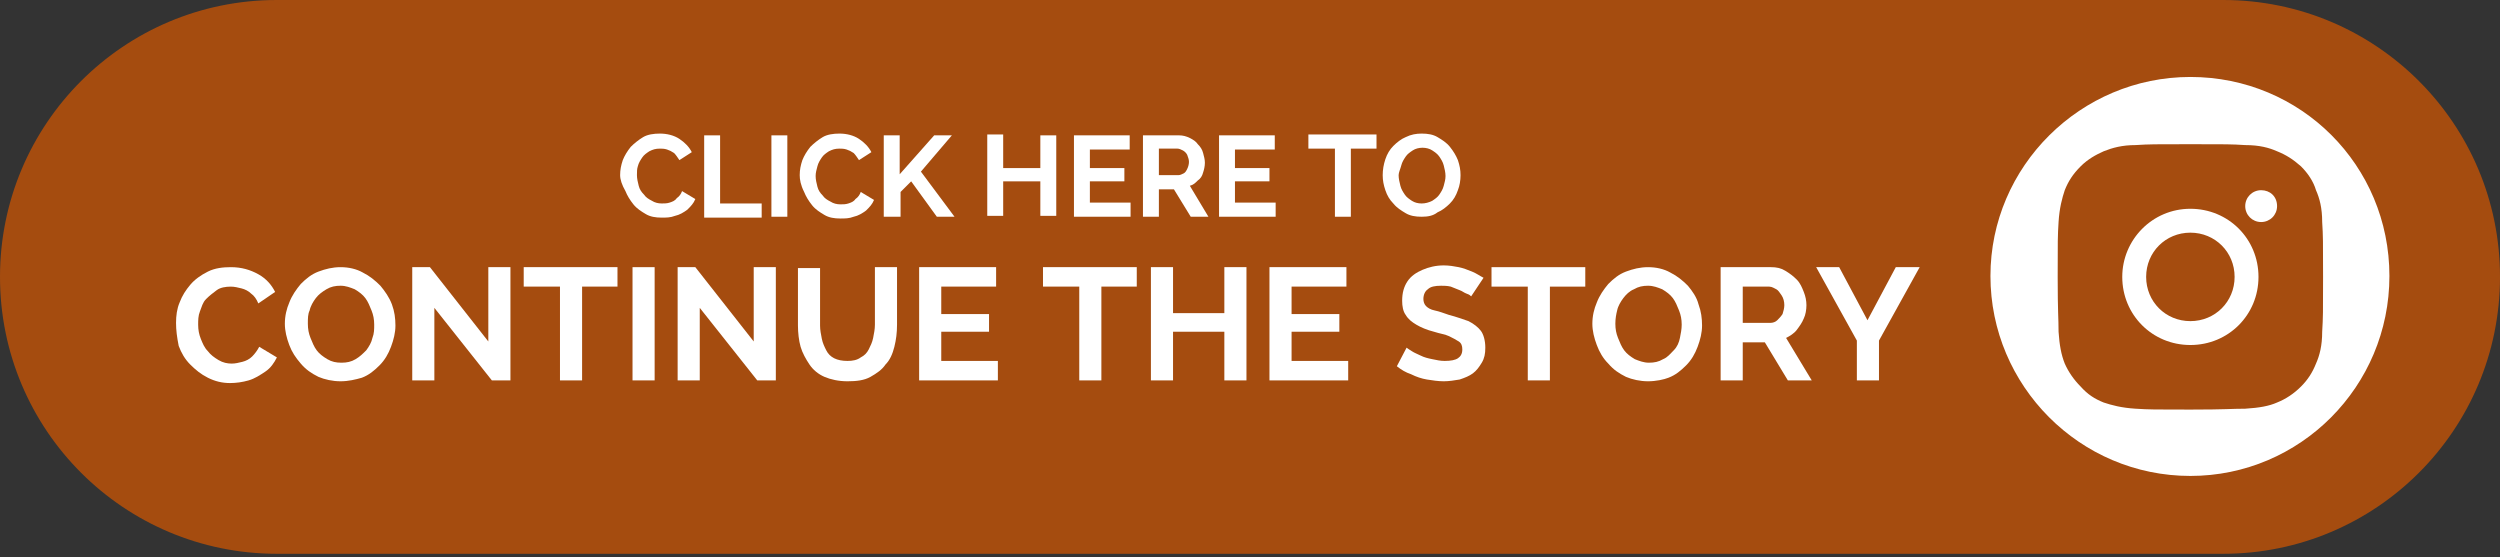 <?xml version="1.0" encoding="utf-8"?>
<!-- Generator: Adobe Illustrator 24.0.2, SVG Export Plug-In . SVG Version: 6.00 Build 0)  -->
<svg version="1.1" id="Layer_1" xmlns="http://www.w3.org/2000/svg" xmlns:xlink="http://www.w3.org/1999/xlink" x="0px" y="0px"
	 viewBox="0 0 282.6 63" style="enable-background:new 0 0 282.6 63;" xml:space="preserve">
<rect x="0" y="0" width="282.6" height="63" fill="#333333" stroke="none"/>
<style type="text/css">
	.st0{fill:#A54C0F;}
	.st1{fill:#FFFFFF;}
</style>
<g>
	<path class="st0" d="M251.3,62.6h-220C14,62.6,0,48.6,0,31.3v0C0,14,14,0,31.3,0l220,0c17.3,0,31.3,14,31.3,31.3v0
		C282.6,48.6,268.6,62.6,251.3,62.6z"/>
	<g>
		<path class="st1" d="M247.6,8.7c-12.4,0-22.6,10.1-22.6,22.5s10.1,22.6,22.6,22.6c12.4,0,22.5-10.1,22.5-22.6S260.1,8.7,247.6,8.7
			z M262.5,37.5c0,1.6-0.3,2.7-0.7,3.6c-0.4,1-0.9,1.8-1.7,2.6s-1.7,1.4-2.7,1.8c-0.9,0.4-2,0.6-3.6,0.7c-1.6,0-2.1,0.1-6.2,0.1
			c-4.1,0-4.6,0-6.2-0.1c-1.6-0.1-2.7-0.4-3.6-0.7c-1-0.4-1.8-0.9-2.6-1.8c-0.8-0.8-1.4-1.7-1.8-2.6c-0.4-1-0.6-2.1-0.7-3.6
			c0-1.6-0.1-2.1-0.1-6.2s0-4.6,0.1-6.2c0.1-1.6,0.4-2.7,0.7-3.6c0.4-1,0.9-1.8,1.8-2.7c0.8-0.8,1.7-1.3,2.6-1.7
			c1-0.4,2.1-0.7,3.6-0.7c1.6-0.1,2.1-0.1,6.2-0.1c4.1,0,4.6,0,6.2,0.1c1.6,0,2.7,0.3,3.6,0.7c1,0.4,1.8,0.9,2.7,1.7
			c0.8,0.8,1.4,1.7,1.7,2.7c0.4,0.9,0.7,2,0.7,3.6c0.1,1.6,0.1,2.1,0.1,6.2S262.6,35.8,262.5,37.5z"/>
		<path class="st1" d="M247.6,23.6c-4.3,0-7.7,3.5-7.7,7.7c0,4.3,3.4,7.7,7.7,7.7c4.3,0,7.7-3.4,7.7-7.7
			C255.3,27,251.9,23.6,247.6,23.6z M247.6,36.3c-2.8,0-5-2.2-5-5s2.2-5,5-5c2.8,0,5,2.2,5,5S250.4,36.3,247.6,36.3z"/>
		<path class="st1" d="M257.4,23.3c0,1-0.8,1.8-1.8,1.8s-1.8-0.8-1.8-1.8c0-1,0.8-1.8,1.8-1.8S257.4,22.2,257.4,23.3z"/>
	</g>
	<g>
		<g>
			<path class="st1" d="M19.9,36.5c0-0.8,0.1-1.6,0.4-2.3c0.3-0.8,0.7-1.4,1.2-2c0.5-0.6,1.2-1.1,2-1.5c0.8-0.4,1.7-0.5,2.6-0.5
				c1.2,0,2.2,0.3,3.1,0.8c0.9,0.5,1.5,1.2,1.9,2l-1.9,1.3c-0.2-0.5-0.5-0.9-0.8-1.1c-0.3-0.3-0.7-0.5-1.1-0.6
				c-0.4-0.1-0.8-0.2-1.2-0.2c-0.6,0-1.2,0.1-1.6,0.4s-0.8,0.6-1.2,1s-0.5,0.9-0.7,1.4c-0.2,0.5-0.2,1-0.2,1.5
				c0,0.6,0.1,1.1,0.3,1.6c0.2,0.5,0.4,1,0.8,1.4c0.3,0.4,0.7,0.7,1.2,1s1,0.4,1.5,0.4c0.4,0,0.8-0.1,1.2-0.2s0.8-0.3,1.1-0.6
				c0.3-0.3,0.6-0.7,0.8-1.1l2,1.2c-0.3,0.6-0.7,1.2-1.3,1.6s-1.2,0.8-1.9,1c-0.7,0.2-1.4,0.3-2.1,0.3c-0.9,0-1.7-0.2-2.5-0.6
				c-0.8-0.4-1.4-0.9-2-1.5s-1-1.3-1.3-2.1C20,38.1,19.9,37.3,19.9,36.5z"/>
			<path class="st1" d="M38.5,43.1c-0.9,0-1.8-0.2-2.5-0.5c-0.8-0.4-1.4-0.8-2-1.5s-1-1.3-1.3-2.1c-0.3-0.8-0.5-1.6-0.5-2.4
				c0-0.9,0.2-1.7,0.5-2.4c0.3-0.8,0.8-1.5,1.3-2.1c0.6-0.6,1.2-1.1,2-1.4s1.6-0.5,2.5-0.5c0.9,0,1.8,0.2,2.5,0.6
				c0.8,0.4,1.4,0.9,2,1.5c0.5,0.6,1,1.3,1.3,2.1c0.3,0.8,0.4,1.6,0.4,2.4c0,0.8-0.2,1.6-0.5,2.4c-0.3,0.8-0.7,1.5-1.3,2.1
				c-0.6,0.6-1.2,1.1-2,1.4C40.2,42.9,39.4,43.1,38.5,43.1z M34.8,36.6c0,0.6,0.1,1.1,0.3,1.6c0.2,0.5,0.4,1,0.7,1.4
				c0.3,0.4,0.7,0.7,1.2,1s1,0.4,1.6,0.4c0.6,0,1.1-0.1,1.6-0.4s0.8-0.6,1.2-1c0.3-0.4,0.6-0.9,0.7-1.4c0.2-0.5,0.2-1,0.2-1.5
				c0-0.6-0.1-1.1-0.3-1.6c-0.2-0.5-0.4-1-0.7-1.4c-0.3-0.4-0.7-0.7-1.2-1c-0.5-0.2-1-0.4-1.6-0.4s-1.1,0.1-1.6,0.4s-0.9,0.6-1.2,1
				c-0.3,0.4-0.6,0.9-0.7,1.4C34.8,35.5,34.8,36,34.8,36.6z"/>
			<path class="st1" d="M49.1,34.8V43h-2.5V30.2h2l6.6,8.4v-8.4h2.5V43h-2.1L49.1,34.8z"/>
			<path class="st1" d="M69.9,32.4h-4.1V43h-2.5V32.4h-4.1v-2.2h10.6V32.4z"/>
			<path class="st1" d="M71.5,43V30.2H74V43H71.5z"/>
			<path class="st1" d="M79.1,34.8V43h-2.5V30.2h2l6.6,8.4v-8.4h2.5V43h-2.1L79.1,34.8z"/>
			<path class="st1" d="M95.8,43.1c-1,0-1.9-0.2-2.6-0.5c-0.7-0.3-1.3-0.8-1.7-1.4c-0.4-0.6-0.8-1.3-1-2s-0.3-1.6-0.3-2.4v-6.5h2.5
				v6.5c0,0.5,0.1,1,0.2,1.5s0.3,0.9,0.5,1.3c0.2,0.4,0.5,0.7,0.9,0.9c0.4,0.2,0.9,0.3,1.5,0.3c0.6,0,1.1-0.1,1.5-0.4
				c0.4-0.2,0.7-0.5,0.9-0.9c0.2-0.4,0.4-0.8,0.5-1.3c0.1-0.5,0.2-1,0.2-1.5v-6.5h2.5v6.5c0,0.9-0.1,1.7-0.3,2.5
				c-0.2,0.8-0.5,1.5-1,2c-0.4,0.6-1,1-1.7,1.4S96.8,43.1,95.8,43.1z"/>
			<path class="st1" d="M112.8,40.8V43h-8.9V30.2h8.7v2.2h-6.2v3.1h5.4v2h-5.4v3.3H112.8z"/>
			<path class="st1" d="M128.6,32.4h-4.1V43H122V32.4h-4.1v-2.2h10.6V32.4z"/>
			<path class="st1" d="M140.9,30.2V43h-2.5v-5.5h-5.8V43h-2.5V30.2h2.5v5.2h5.8v-5.2H140.9z"/>
			<path class="st1" d="M152.4,40.8V43h-8.9V30.2h8.7v2.2h-6.2v3.1h5.4v2h-5.4v3.3H152.4z"/>
			<path class="st1" d="M166.3,33.5c-0.1-0.1-0.2-0.2-0.5-0.3s-0.5-0.3-0.8-0.4c-0.3-0.1-0.7-0.3-1-0.4c-0.4-0.1-0.8-0.1-1.1-0.1
				c-0.7,0-1.2,0.1-1.5,0.4c-0.3,0.2-0.5,0.6-0.5,1.1c0,0.3,0.1,0.6,0.3,0.8c0.2,0.2,0.5,0.4,1,0.5s1,0.3,1.6,0.5
				c0.8,0.2,1.6,0.5,2.2,0.7c0.6,0.3,1.1,0.7,1.4,1.1s0.5,1.1,0.5,1.9c0,0.7-0.1,1.2-0.4,1.7s-0.6,0.9-1,1.2
				c-0.4,0.3-0.9,0.5-1.5,0.7c-0.6,0.1-1.2,0.2-1.8,0.2c-0.6,0-1.3-0.1-1.9-0.2s-1.2-0.3-1.8-0.6c-0.6-0.2-1.1-0.5-1.6-0.9l1.1-2.1
				c0.1,0.1,0.3,0.2,0.6,0.4c0.3,0.2,0.6,0.3,1,0.5c0.4,0.2,0.8,0.3,1.3,0.4c0.5,0.1,0.9,0.2,1.4,0.2c0.7,0,1.2-0.1,1.5-0.3
				c0.3-0.2,0.5-0.5,0.5-1c0-0.4-0.1-0.7-0.4-0.9c-0.3-0.2-0.7-0.4-1.1-0.6s-1.1-0.3-1.7-0.5c-0.8-0.2-1.5-0.5-2-0.8
				c-0.5-0.3-0.9-0.6-1.2-1.1c-0.3-0.4-0.4-1-0.4-1.6c0-0.9,0.2-1.6,0.6-2.2s1-1,1.7-1.3c0.7-0.3,1.5-0.5,2.4-0.5
				c0.6,0,1.2,0.1,1.7,0.2c0.5,0.1,1,0.3,1.5,0.5c0.5,0.2,0.9,0.5,1.3,0.7L166.3,33.5z"/>
			<path class="st1" d="M179.3,32.4h-4.1V43h-2.5V32.4h-4.1v-2.2h10.6V32.4z"/>
			<path class="st1" d="M186.3,43.1c-0.9,0-1.8-0.2-2.5-0.5c-0.8-0.4-1.4-0.8-2-1.5c-0.6-0.6-1-1.3-1.3-2.1
				c-0.3-0.8-0.5-1.6-0.5-2.4c0-0.9,0.2-1.7,0.5-2.4c0.3-0.8,0.8-1.5,1.3-2.1c0.6-0.6,1.2-1.1,2-1.4s1.6-0.5,2.5-0.5
				c0.9,0,1.8,0.2,2.5,0.6c0.8,0.4,1.4,0.9,2,1.5c0.5,0.6,1,1.3,1.2,2.1c0.3,0.8,0.4,1.6,0.4,2.4c0,0.8-0.2,1.6-0.5,2.4
				c-0.3,0.8-0.7,1.5-1.3,2.1c-0.6,0.6-1.2,1.1-2,1.4C188.1,42.9,187.2,43.1,186.3,43.1z M182.6,36.6c0,0.6,0.1,1.1,0.3,1.6
				c0.2,0.5,0.4,1,0.7,1.4c0.3,0.4,0.7,0.7,1.2,1c0.5,0.2,1,0.4,1.6,0.4c0.6,0,1.1-0.1,1.6-0.4c0.5-0.2,0.8-0.6,1.2-1
				s0.6-0.9,0.7-1.4s0.2-1,0.2-1.5c0-0.6-0.1-1.1-0.3-1.6c-0.2-0.5-0.4-1-0.7-1.4c-0.3-0.4-0.7-0.7-1.2-1c-0.5-0.2-1-0.4-1.6-0.4
				s-1.1,0.1-1.6,0.4c-0.5,0.2-0.9,0.6-1.2,1c-0.3,0.4-0.6,0.9-0.7,1.4C182.7,35.5,182.6,36,182.6,36.6z"/>
			<path class="st1" d="M194.5,43V30.2h5.7c0.6,0,1.1,0.1,1.6,0.4s0.9,0.6,1.3,1c0.4,0.4,0.6,0.9,0.8,1.4c0.2,0.5,0.3,1,0.3,1.5
				c0,0.5-0.1,1.1-0.3,1.5c-0.2,0.5-0.5,0.9-0.8,1.3s-0.8,0.7-1.2,0.9l2.9,4.8h-2.7l-2.6-4.3H197V43H194.5z M197,36.5h3.1
				c0.3,0,0.6-0.1,0.8-0.3c0.2-0.2,0.4-0.4,0.6-0.7c0.1-0.3,0.2-0.7,0.2-1c0-0.4-0.1-0.8-0.3-1.1c-0.2-0.3-0.4-0.6-0.6-0.7
				s-0.5-0.3-0.8-0.3h-3V36.5z"/>
			<path class="st1" d="M207.9,30.2l3.2,6l3.2-6h2.7l-4.6,8.3V43h-2.5v-4.5l-4.6-8.3H207.9z"/>
		</g>
	</g>
	<g>
		<g>
			<path class="st1" d="M70.1,19.8c0-0.6,0.1-1.1,0.3-1.7c0.2-0.5,0.5-1,0.9-1.5c0.4-0.4,0.9-0.8,1.4-1.1s1.2-0.4,1.9-0.4
				c0.8,0,1.6,0.2,2.2,0.6c0.6,0.4,1.1,0.9,1.4,1.5l-1.4,0.9c-0.2-0.3-0.4-0.6-0.6-0.8c-0.3-0.2-0.5-0.3-0.8-0.4s-0.6-0.1-0.8-0.1
				c-0.5,0-0.8,0.1-1.2,0.3c-0.3,0.2-0.6,0.4-0.8,0.7s-0.4,0.6-0.5,1C72,19.1,72,19.4,72,19.8c0,0.4,0.1,0.8,0.2,1.2s0.3,0.7,0.6,1
				c0.2,0.3,0.5,0.5,0.9,0.7c0.3,0.2,0.7,0.3,1.1,0.3c0.3,0,0.6,0,0.9-0.1c0.3-0.1,0.6-0.2,0.8-0.5c0.3-0.2,0.5-0.5,0.6-0.8l1.5,0.9
				c-0.2,0.5-0.5,0.8-0.9,1.2c-0.4,0.3-0.9,0.6-1.4,0.7c-0.5,0.2-1,0.2-1.5,0.2c-0.7,0-1.3-0.1-1.8-0.4c-0.5-0.3-1-0.6-1.4-1.1
				s-0.7-1-0.9-1.5C70.3,20.9,70.1,20.3,70.1,19.8z"/>
			<path class="st1" d="M79.6,24.5v-9.2h1.8v7.7h4.7v1.6H79.6z"/>
			<path class="st1" d="M87.2,24.5v-9.2H89v9.2H87.2z"/>
			<path class="st1" d="M90.4,19.8c0-0.6,0.1-1.1,0.3-1.7c0.2-0.5,0.5-1,0.9-1.5c0.4-0.4,0.9-0.8,1.4-1.1s1.2-0.4,1.9-0.4
				c0.8,0,1.6,0.2,2.2,0.6c0.6,0.4,1.1,0.9,1.4,1.5l-1.4,0.9c-0.2-0.3-0.4-0.6-0.6-0.8c-0.3-0.2-0.5-0.3-0.8-0.4s-0.6-0.1-0.8-0.1
				c-0.5,0-0.8,0.1-1.2,0.3c-0.3,0.2-0.6,0.4-0.8,0.7s-0.4,0.6-0.5,1c-0.1,0.4-0.2,0.7-0.2,1.1c0,0.4,0.1,0.8,0.2,1.2s0.3,0.7,0.6,1
				c0.2,0.3,0.5,0.5,0.9,0.7c0.3,0.2,0.7,0.3,1.1,0.3c0.3,0,0.6,0,0.9-0.1c0.3-0.1,0.6-0.2,0.8-0.5c0.3-0.2,0.5-0.5,0.6-0.8l1.5,0.9
				c-0.2,0.5-0.5,0.8-0.9,1.2c-0.4,0.3-0.9,0.6-1.4,0.7c-0.5,0.2-1,0.2-1.5,0.2c-0.7,0-1.3-0.1-1.8-0.4c-0.5-0.3-1-0.6-1.4-1.1
				s-0.7-1-0.9-1.5C90.5,20.9,90.4,20.3,90.4,19.8z"/>
			<path class="st1" d="M99.9,24.5v-9.2h1.8v4.4l3.9-4.4h2l-3.5,4.1l3.8,5.1h-2l-2.9-4l-1.2,1.2v2.8H99.9z"/>
			<path class="st1" d="M119.4,15.2v9.2h-1.8v-3.9h-4.2v3.9h-1.8v-9.2h1.8V19h4.2v-3.7H119.4z"/>
			<path class="st1" d="M127.8,22.9v1.6h-6.4v-9.2h6.3v1.6h-4.5V19h3.9v1.5h-3.9v2.4H127.8z"/>
			<path class="st1" d="M129.2,24.5v-9.2h4.1c0.4,0,0.8,0.1,1.2,0.3c0.4,0.2,0.7,0.4,0.9,0.7c0.3,0.3,0.5,0.6,0.6,1
				c0.1,0.4,0.2,0.7,0.2,1.1c0,0.4-0.1,0.8-0.2,1.1c-0.1,0.4-0.3,0.7-0.6,0.9c-0.3,0.3-0.5,0.5-0.9,0.6l2.1,3.5h-2l-1.9-3.1H131v3.1
				H129.2z M131,19.8h2.2c0.2,0,0.4-0.1,0.6-0.2c0.2-0.1,0.3-0.3,0.4-0.5c0.1-0.2,0.2-0.5,0.2-0.8c0-0.3-0.1-0.5-0.2-0.8
				c-0.1-0.2-0.3-0.4-0.5-0.5s-0.4-0.2-0.6-0.2H131V19.8z"/>
			<path class="st1" d="M144.2,22.9v1.6h-6.4v-9.2h6.3v1.6h-4.5V19h3.9v1.5h-3.9v2.4H144.2z"/>
			<path class="st1" d="M155.6,16.8h-2.9v7.7h-1.8v-7.7h-3v-1.6h7.7V16.8z"/>
			<path class="st1" d="M160.7,24.5c-0.7,0-1.3-0.1-1.8-0.4c-0.5-0.3-1-0.6-1.4-1.1c-0.4-0.4-0.7-0.9-0.9-1.5s-0.3-1.1-0.3-1.7
				c0-0.6,0.1-1.2,0.3-1.8c0.2-0.6,0.5-1.1,0.9-1.5s0.9-0.8,1.4-1c0.6-0.3,1.2-0.4,1.8-0.4c0.7,0,1.3,0.1,1.8,0.4
				c0.5,0.3,1,0.6,1.4,1.1c0.4,0.5,0.7,1,0.9,1.5c0.2,0.6,0.3,1.1,0.3,1.7c0,0.6-0.1,1.2-0.3,1.7c-0.2,0.6-0.5,1.1-0.9,1.5
				c-0.4,0.4-0.9,0.8-1.4,1C162,24.4,161.4,24.5,160.7,24.5z M158.1,19.8c0,0.4,0.1,0.8,0.2,1.2c0.1,0.4,0.3,0.7,0.5,1
				c0.2,0.3,0.5,0.5,0.8,0.7s0.7,0.3,1.1,0.3c0.4,0,0.8-0.1,1.2-0.3c0.3-0.2,0.6-0.4,0.8-0.7c0.2-0.3,0.4-0.6,0.5-1
				c0.1-0.4,0.2-0.7,0.2-1.1c0-0.4-0.1-0.8-0.2-1.2s-0.3-0.7-0.5-1c-0.2-0.3-0.5-0.5-0.8-0.7c-0.3-0.2-0.7-0.3-1.1-0.3
				c-0.4,0-0.8,0.1-1.1,0.3s-0.6,0.4-0.8,0.7c-0.2,0.3-0.4,0.6-0.5,1S158.1,19.5,158.1,19.8z"/>
		</g>
	</g>
</g>
</svg>
